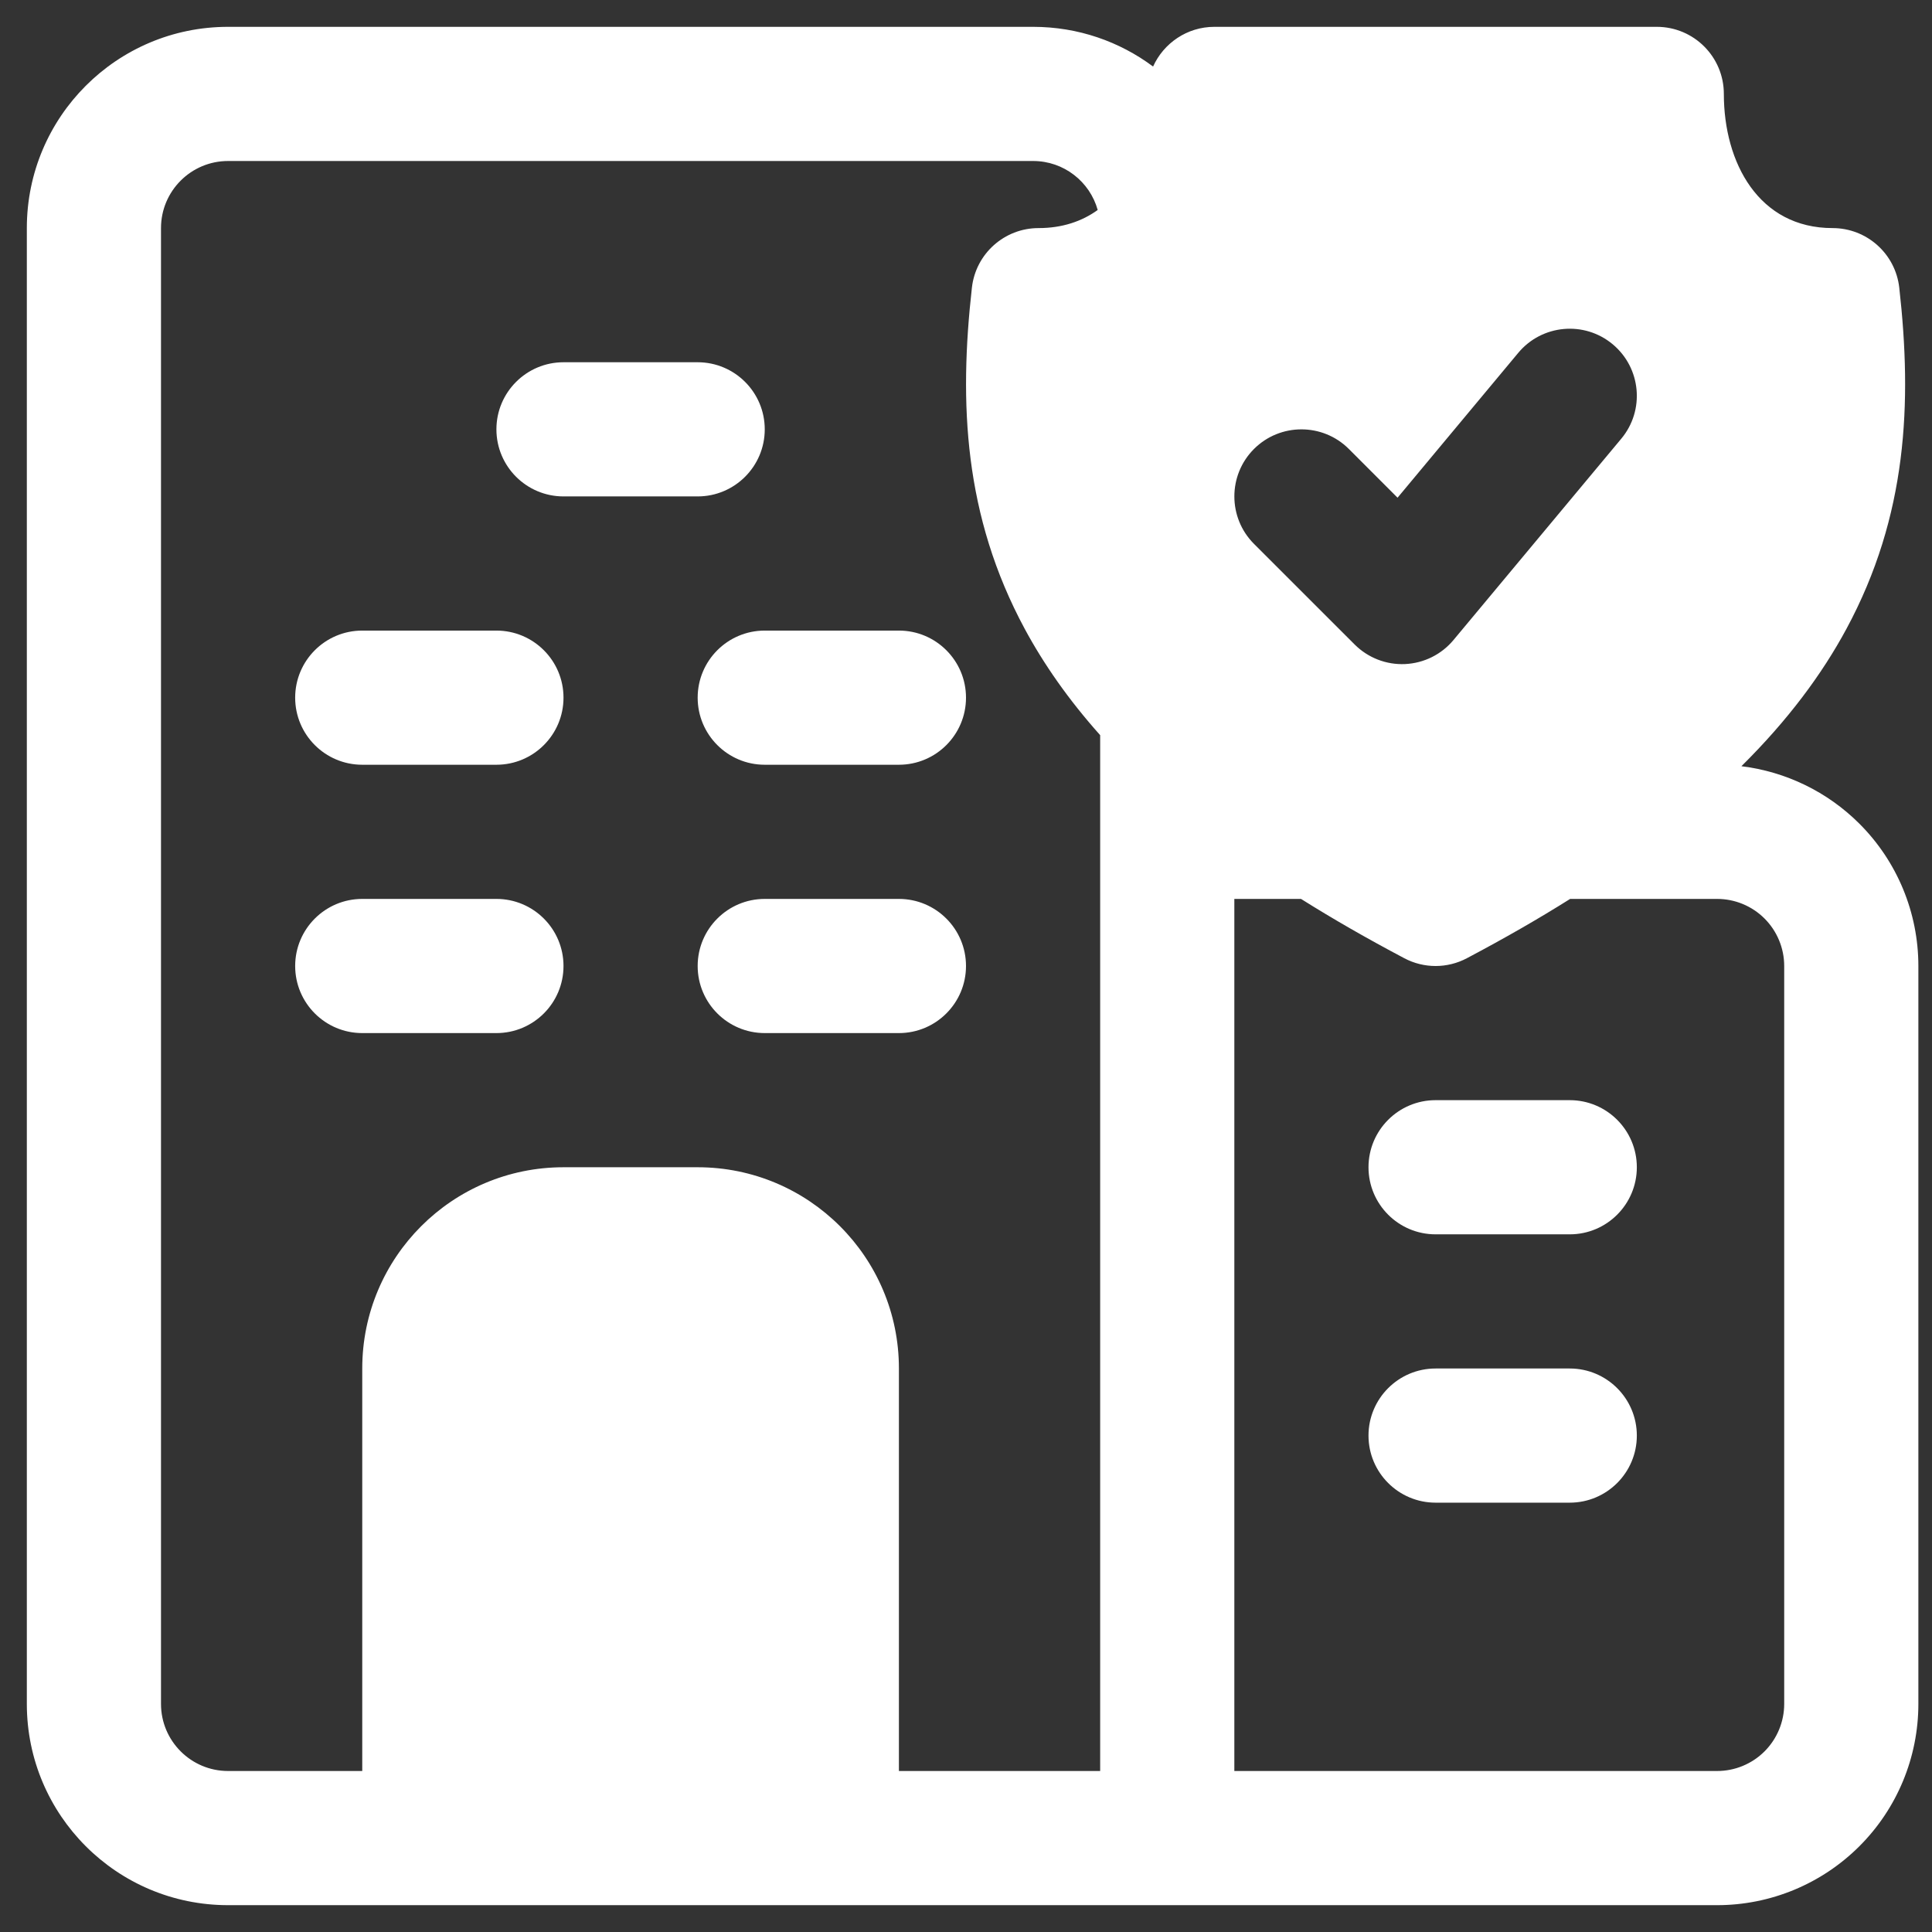<?xml version="1.0" encoding="UTF-8"?>
<svg xmlns="http://www.w3.org/2000/svg" width="54" height="54" viewBox="0 0 54 54" fill="none">
  <rect x="0" y="0" width="54" height="54" fill="#333333" stroke="none"/>
  <path fill-rule="evenodd" clip-rule="evenodd" d="M48.673 21.416C49.914 21.568 51.077 22.129 51.971 23.023C53.027 24.077 53.619 25.508 53.619 27V47.625C53.619 49.117 53.027 50.548 51.971 51.602C50.916 52.657 49.485 53.25 47.994 53.25H6.375C3.268 53.25 0.75 50.732 0.75 47.625V6.375C0.75 3.268 3.268 0.75 6.375 0.75H28.875C30.133 0.75 31.294 1.162 32.229 1.86C32.524 1.206 33.18 0.75 33.943 0.75H46.307C47.344 0.75 48.182 1.59 48.182 2.625C48.182 4.554 49.161 6.375 51.221 6.375C52.176 6.375 52.978 7.091 53.085 8.04C53.447 11.263 53.312 14.417 51.608 17.578C50.923 18.848 49.974 20.128 48.673 21.416ZM30.681 5.869C30.461 5.079 29.736 4.5 28.875 4.5H6.375C5.34 4.5 4.5 5.34 4.5 6.375V47.625C4.5 48.66 5.34 49.5 6.375 49.5H10.125V38.25C10.125 35.143 12.643 32.625 15.75 32.625H19.5C22.607 32.625 25.125 35.143 25.125 38.25V49.5H30.75V20.548C29.861 19.552 29.173 18.562 28.642 17.578C26.938 14.417 26.803 11.263 27.165 8.04C27.272 7.091 28.074 6.375 29.029 6.375C29.689 6.375 30.24 6.187 30.681 5.869ZM21.375 28.875C20.34 28.875 19.5 28.035 19.5 27C19.5 25.965 20.34 25.125 21.375 25.125H25.125C26.16 25.125 27 25.965 27 27C27 28.035 26.16 28.875 25.125 28.875H21.375ZM21.375 21.375C20.34 21.375 19.5 20.535 19.5 19.5C19.5 18.465 20.34 17.625 21.375 17.625H25.125C26.16 17.625 27 18.465 27 19.5C27 20.535 26.16 21.375 25.125 21.375H21.375ZM10.125 21.375C9.09 21.375 8.25 20.535 8.25 19.5C8.25 18.465 9.09 17.625 10.125 17.625H13.875C14.91 17.625 15.75 18.465 15.75 19.5C15.75 20.535 14.91 21.375 13.875 21.375H10.125ZM10.125 28.875C9.09 28.875 8.25 28.035 8.25 27C8.25 25.965 9.09 25.125 10.125 25.125H13.875C14.91 25.125 15.75 25.965 15.75 27C15.75 28.035 14.91 28.875 13.875 28.875H10.125ZM15.75 13.875C14.715 13.875 13.875 13.035 13.875 12C13.875 10.965 14.715 10.125 15.75 10.125H19.5C20.535 10.125 21.375 10.965 21.375 12C21.375 13.035 20.535 13.875 19.5 13.875H15.75ZM36.364 25.125H34.5V49.5H47.994C48.491 49.5 48.968 49.303 49.32 48.951C49.671 48.6 49.869 48.122 49.869 47.625V27C49.869 26.503 49.671 26.025 49.32 25.674C48.968 25.322 48.491 25.125 47.994 25.125H43.886C43.007 25.678 42.047 26.229 41.001 26.782C40.453 27.073 39.797 27.073 39.249 26.782C38.203 26.229 37.243 25.678 36.364 25.125ZM40.125 34.5C39.09 34.5 38.25 33.66 38.25 32.625C38.25 31.59 39.09 30.75 40.125 30.75H43.875C44.91 30.75 45.75 31.59 45.75 32.625C45.75 33.66 44.91 34.5 43.875 34.5H40.125ZM40.125 42C39.09 42 38.25 41.16 38.25 40.125C38.25 39.09 39.09 38.25 40.125 38.25H43.875C44.91 38.25 45.75 39.09 45.75 40.125C45.75 41.16 44.91 42 43.875 42H40.125ZM35.049 15.201L37.862 18.013C38.235 18.386 38.747 18.585 39.272 18.561C39.799 18.536 40.29 18.293 40.627 17.887L45.315 12.262C45.979 11.467 45.87 10.284 45.075 9.622C44.28 8.959 43.097 9.068 42.435 9.863L39.062 13.911L37.701 12.549C36.969 11.818 35.781 11.818 35.049 12.549C34.318 13.281 34.318 14.469 35.049 15.201Z" fill="white"></path>
</svg>
